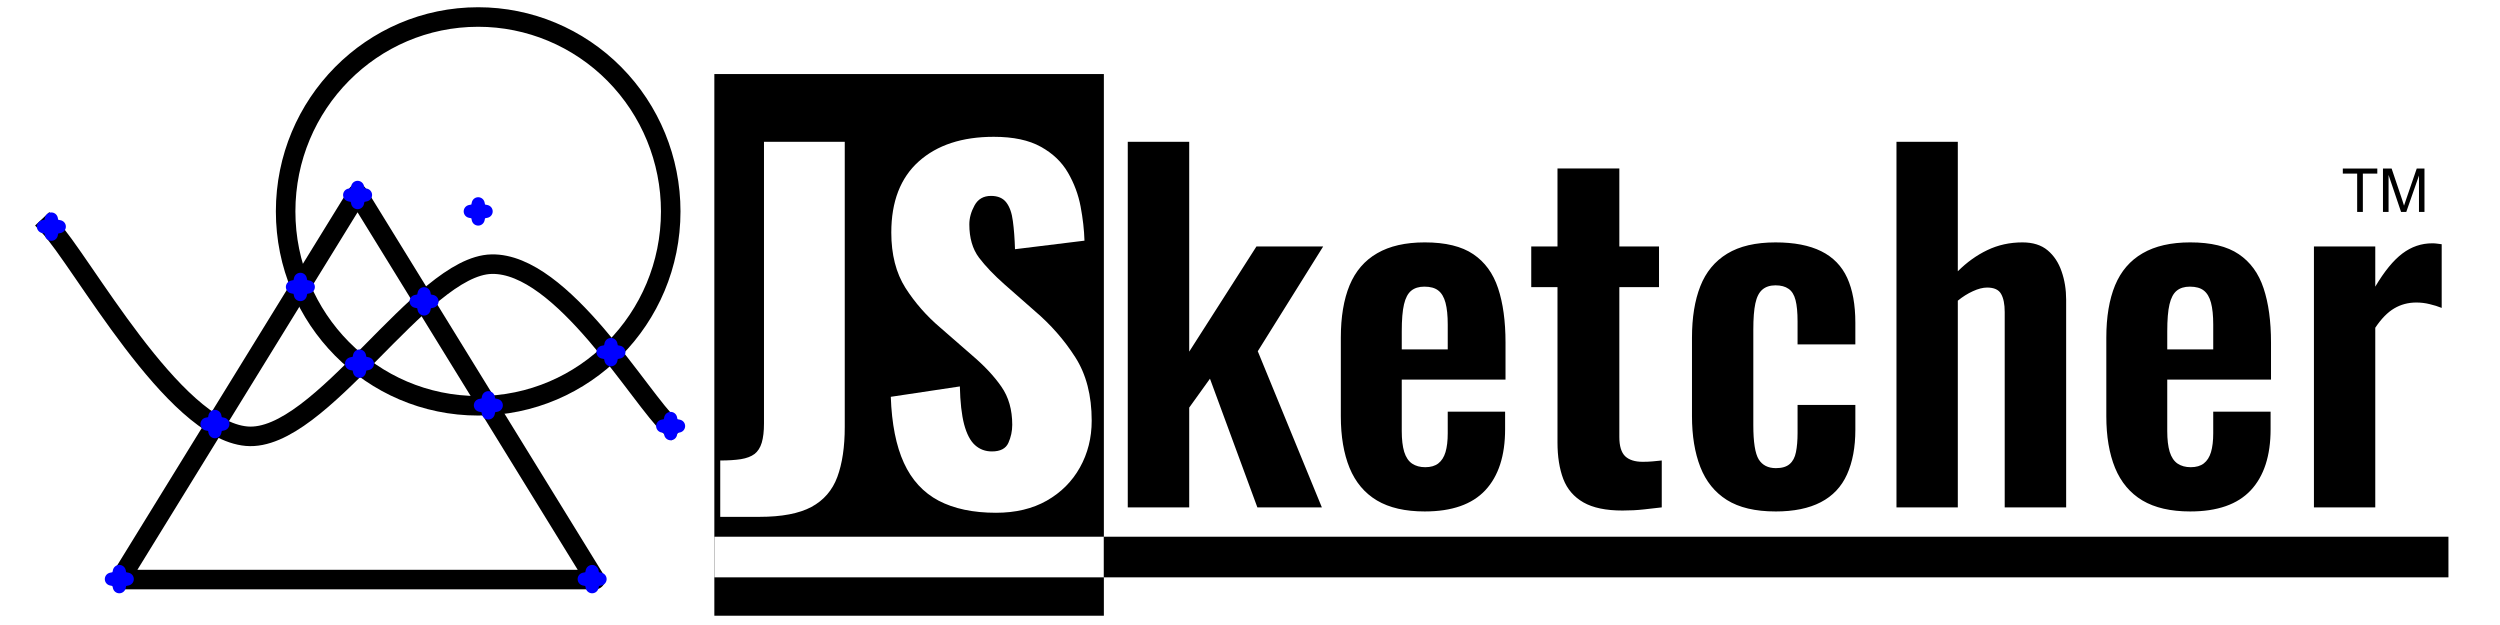 <svg version="1.1" viewBox="0.0 0.0 384.0 96.0" fill="none" stroke="none" stroke-linecap="square" stroke-miterlimit="10" xmlns:xlink="http://www.w3.org/1999/xlink" xmlns="http://www.w3.org/2000/svg"><rect x="0.0" y="0.0" width="384.0" height="96.0" fill="#808080" stroke="none"/><clipPath id="p.0"><path d="m0 0l384.0 0l0 96.0l-384.0 0l0 -96.0z" clip-rule="nonzero"/></clipPath><g clip-path="url(#p.0)"><path fill="#ffffff" d="m0 0l384.0 0l0 96.0l-384.0 0z" fill-rule="evenodd"/><path fill="#000000" fill-opacity="0.0" d="m100.723 2.374l288.441 0l0 103.433l-288.441 0z" fill-rule="evenodd"/><path fill="#000000" d="m109.723 11.374l59.83 0l0 83.2l-59.83 0l0 -83.2z" fill-rule="nonzero"/><path fill="#000000" fill-opacity="0.0" d="m109.723 -4.775l59.83 0l0 102.744l-59.83 0l0 -102.744z" fill-rule="nonzero"/><path fill="#ffffff" d="m110.629 79.387l0 -8.656q1.859 0 3.172 -0.203q1.328 -0.219 2.094 -0.797q0.766 -0.594 1.109 -1.734q0.344 -1.156 0.344 -2.953l0 -43.266l12.406 0l0 43.812q0 4.578 -1.141 7.672q-1.141 3.078 -3.984 4.609q-2.844 1.516 -7.969 1.516l-6.031 0zm42.352 -0.625q-5.266 0 -8.812 -1.859q-3.531 -1.875 -5.328 -5.797q-1.797 -3.922 -2.016 -10.156l10.609 -1.594q0.078 3.609 0.656 5.828q0.594 2.219 1.672 3.188q1.078 0.969 2.594 0.969q1.938 0 2.531 -1.312q0.594 -1.328 0.594 -2.781q0 -3.469 -1.672 -5.859q-1.656 -2.391 -4.5 -4.812l-4.859 -4.234q-3.188 -2.703 -5.375 -6.125q-2.172 -3.438 -2.172 -8.5q0 -7.141 4.219 -10.922q4.234 -3.781 11.516 -3.781q4.5 0 7.234 1.531q2.75 1.516 4.172 3.984q1.422 2.453 1.938 5.203q0.516 2.734 0.594 5.234l-10.672 1.312q-0.078 -2.5 -0.328 -4.328q-0.234 -1.844 -1.0 -2.844q-0.766 -1.016 -2.359 -1.016q-1.734 0 -2.531 1.469q-0.797 1.453 -0.797 2.906q0 3.125 1.484 5.109q1.5 1.969 3.922 4.109l4.656 4.094q3.672 3.125 6.203 7.078q2.531 3.938 2.531 9.766q0 3.953 -1.812 7.188q-1.797 3.219 -5.094 5.094q-3.281 1.859 -7.797 1.859z" fill-rule="nonzero"/><path fill="#010000" fill-opacity="0.0" d="m169.553 -4.775l206.528 0l0 102.744l-206.528 0l0 -102.744z" fill-rule="nonzero"/><path fill="#000000" d="m173.225 77.934l0 -56.156l9.438 0l0 32.234l10.328 -16.156l10.25 0l-10.047 16.094l9.844 23.984l-9.906 0l-7.281 -19.766l-3.188 4.438l0 15.328l-9.438 0zm45.617 0.625q-4.5 0 -7.344 -1.688q-2.844 -1.703 -4.203 -5.0q-1.344 -3.297 -1.344 -7.938l0 -12.062q0 -4.781 1.344 -8.047q1.359 -3.266 4.234 -4.922q2.875 -1.672 7.312 -1.672q4.781 0 7.453 1.812q2.672 1.797 3.812 5.234q1.141 3.422 1.141 8.344l0 5.688l-15.938 0l0 7.906q0 1.938 0.375 3.188q0.391 1.25 1.219 1.812q0.828 0.547 2.016 0.547q1.25 0 2.0 -0.578q0.766 -0.594 1.109 -1.734q0.344 -1.156 0.344 -2.891l0 -3.328l8.812 0l0 2.703q0 6.109 -3.047 9.375q-3.047 3.25 -9.297 3.25zm-3.531 -24.891l7.062 0l0 -3.812q0 -2.078 -0.344 -3.359q-0.344 -1.281 -1.109 -1.875q-0.75 -0.594 -2.141 -0.594q-1.25 0 -2.016 0.625q-0.766 0.625 -1.109 2.094q-0.344 1.453 -0.344 4.156l0 2.766zm33.905 24.75q-3.812 0 -6.0 -1.25q-2.188 -1.25 -3.094 -3.594q-0.891 -2.359 -0.891 -5.625l0 -23.844l-4.031 0l0 -6.25l4.031 0l0 -11.984l9.5 0l0 11.984l6.094 0l0 6.25l-6.094 0l0 23.016q0 2.078 0.891 2.953q0.906 0.859 2.703 0.859q0.766 0 1.484 -0.062q0.734 -0.078 1.438 -0.141l0 7.203q-1.188 0.141 -2.75 0.312q-1.547 0.172 -3.281 0.172zm23.501 0.141q-4.656 0 -7.469 -1.766q-2.797 -1.766 -4.078 -5.062q-1.281 -3.297 -1.281 -7.797l0 -12.062q0 -4.656 1.281 -7.906q1.281 -3.266 4.125 -5.0q2.844 -1.734 7.422 -1.734q4.297 0 7.031 1.359q2.734 1.359 3.984 4.094q1.25 2.734 1.25 6.891l0 3.328l-8.875 0l0 -3.531q0 -2.078 -0.312 -3.281q-0.312 -1.219 -1.078 -1.734q-0.75 -0.531 -2.0 -0.531q-1.25 0 -2.016 0.656q-0.766 0.656 -1.078 2.125q-0.312 1.453 -0.312 4.016l0 14.688q0 3.891 0.828 5.25q0.844 1.344 2.641 1.344q1.391 0 2.109 -0.625q0.734 -0.625 0.969 -1.828q0.25 -1.219 0.25 -2.953l0 -4.297l8.875 0l0 3.812q0 4.016 -1.281 6.859q-1.281 2.844 -4.031 4.266q-2.734 1.422 -6.953 1.422zm18.582 -0.625l0 -56.156l9.422 0l0 19.891q2.078 -2.078 4.531 -3.25q2.469 -1.188 5.391 -1.188q2.422 0 3.875 1.219q1.453 1.219 2.141 3.234q0.703 2.0 0.703 4.359l0 31.891l-9.438 0l0 -30.016q0 -1.812 -0.562 -2.781q-0.547 -0.969 -2.141 -0.969q-0.969 0 -2.188 0.562q-1.203 0.547 -2.312 1.453l0 31.75l-9.422 0zm45.123 0.625q-4.5 0 -7.344 -1.688q-2.844 -1.703 -4.203 -5.0q-1.344 -3.297 -1.344 -7.938l0 -12.062q0 -4.781 1.344 -8.047q1.359 -3.266 4.234 -4.922q2.875 -1.672 7.312 -1.672q4.781 0 7.453 1.812q2.672 1.797 3.812 5.234q1.141 3.422 1.141 8.344l0 5.688l-15.938 0l0 7.906q0 1.938 0.375 3.188q0.391 1.25 1.219 1.812q0.828 0.547 2.016 0.547q1.25 0 2.0 -0.578q0.766 -0.594 1.109 -1.734q0.344 -1.156 0.344 -2.891l0 -3.328l8.812 0l0 2.703q0 6.109 -3.047 9.375q-3.047 3.25 -9.297 3.25zm-3.531 -24.891l7.062 0l0 -3.812q0 -2.078 -0.344 -3.359q-0.344 -1.281 -1.109 -1.875q-0.75 -0.594 -2.141 -0.594q-1.25 0 -2.016 0.625q-0.766 0.625 -1.109 2.094q-0.344 1.453 -0.344 4.156l0 2.766zm22.53 24.266l0 -40.078l9.422 0l0 6.172q2.094 -3.531 4.172 -5.094q2.078 -1.562 4.578 -1.562q0.406 0 0.719 0.047q0.312 0.031 0.734 0.094l0 9.781q-0.844 -0.344 -1.844 -0.578q-1.0 -0.25 -2.047 -0.25q-1.875 0 -3.406 0.906q-1.516 0.891 -2.906 2.969l0 27.594l-9.422 0z" fill-rule="nonzero"/><path fill="#010000" fill-opacity="0.0" d="m376.082 -4.775l0 0l0 102.744l0 0l0 -102.744z" fill-rule="nonzero"/><path fill="#ffffff" d="m109.723 82.44l59.83 0l0 6.24l-59.83 0l0 -6.24z" fill-rule="nonzero"/><path fill="#000000" d="m169.553 82.44l206.528 0l0 6.24l-206.528 0l0 -6.24z" fill-rule="nonzero"/><path fill="#000000" fill-opacity="0.0" d="m18.416 89.025l36.504 -59.276l36.504 59.276z" fill-rule="evenodd"/><path stroke="#000000" stroke-width="3.0" stroke-linejoin="round" stroke-linecap="butt" d="m18.416 89.025l36.504 -59.276l36.504 59.276z" fill-rule="evenodd"/><path fill="#000000" fill-opacity="0.0" d="m43.873 32.47l0 0c0 -16.49 13.241 -29.858 29.575 -29.858l0 0c7.844 0 15.366 3.146 20.913 8.745c5.546 5.6 8.662 13.194 8.662 21.113l0 0c0 16.49 -13.241 29.858 -29.575 29.858l0 0c-16.334 0 -29.575 -13.368 -29.575 -29.858z" fill-rule="evenodd"/><path stroke="#000000" stroke-width="3.0" stroke-linejoin="round" stroke-linecap="butt" d="m43.873 32.47l0 0c0 -16.49 13.241 -29.858 29.575 -29.858l0 0c7.844 0 15.366 3.146 20.913 8.745c5.546 5.6 8.662 13.194 8.662 21.113l0 0c0 16.49 -13.241 29.858 -29.575 29.858l0 0c-16.334 0 -29.575 -13.368 -29.575 -29.858z" fill-rule="evenodd"/><path fill="#000000" fill-opacity="0.0" d="m7.509 34.705c5.063 5.383 19.046 31.318 30.378 32.296c11.332 0.978 26.764 -26.182 37.614 -26.427c10.85 -0.245 22.905 20.798 27.486 24.957" fill-rule="evenodd"/><path stroke="#000000" stroke-width="3.0" stroke-linejoin="round" stroke-linecap="butt" d="m7.509 34.705c5.063 5.383 19.046 31.318 30.378 32.296c11.332 0.978 26.764 -26.182 37.614 -26.427c10.85 -0.245 22.905 20.798 27.486 24.957" fill-rule="evenodd"/><path fill="#000000" fill-opacity="0.0" d="m44.908 44.078l1.011 -0.209l0.217 -0.972l0.217 0.972l1.011 0.209l-1.011 0.209l-0.217 0.972l-0.217 -0.972z" fill-rule="evenodd"/><path stroke="#0000ff" stroke-width="2.0" stroke-linejoin="round" stroke-linecap="butt" d="m44.908 44.078l1.011 -0.209l0.217 -0.972l0.217 0.972l1.011 0.209l-1.011 0.209l-0.217 0.972l-0.217 -0.972z" fill-rule="evenodd"/><path fill="#000000" fill-opacity="0.0" d="m63.907 46.288l1.011 -0.209l0.217 -0.972l0.217 0.972l1.011 0.209l-1.011 0.209l-0.217 0.972l-0.217 -0.972z" fill-rule="evenodd"/><path stroke="#0000ff" stroke-width="2.0" stroke-linejoin="round" stroke-linecap="butt" d="m63.907 46.288l1.011 -0.209l0.217 -0.972l0.217 0.972l1.011 0.209l-1.011 0.209l-0.217 0.972l-0.217 -0.972z" fill-rule="evenodd"/><path fill="#000000" fill-opacity="0.0" d="m53.991 55.861l1.011 -0.209l0.217 -0.972l0.217 0.972l1.011 0.209l-1.011 0.209l-0.217 0.972l-0.217 -0.972z" fill-rule="evenodd"/><path stroke="#0000ff" stroke-width="2.0" stroke-linejoin="round" stroke-linecap="butt" d="m53.991 55.861l1.011 -0.209l0.217 -0.972l0.217 0.972l1.011 0.209l-1.011 0.209l-0.217 0.972l-0.217 -0.972z" fill-rule="evenodd"/><path fill="#000000" fill-opacity="0.0" d="m73.781 62.258l1.011 -0.209l0.217 -0.972l0.217 0.972l1.011 0.209l-1.011 0.209l-0.217 0.972l-0.217 -0.972z" fill-rule="evenodd"/><path stroke="#0000ff" stroke-width="2.0" stroke-linejoin="round" stroke-linecap="butt" d="m73.781 62.258l1.011 -0.209l0.217 -0.972l0.217 0.972l1.011 0.209l-1.011 0.209l-0.217 0.972l-0.217 -0.972z" fill-rule="evenodd"/><path fill="#000000" fill-opacity="0.0" d="m31.785 65.136l1.011 -0.209l0.217 -0.972l0.217 0.972l1.011 0.209l-1.011 0.209l-0.217 0.972l-0.217 -0.972z" fill-rule="evenodd"/><path stroke="#0000ff" stroke-width="2.0" stroke-linejoin="round" stroke-linecap="butt" d="m31.785 65.136l1.011 -0.209l0.217 -0.972l0.217 0.972l1.011 0.209l-1.011 0.209l-0.217 0.972l-0.217 -0.972z" fill-rule="evenodd"/><path fill="#000000" fill-opacity="0.0" d="m92.612 54.089l1.011 -0.209l0.217 -0.972l0.217 0.972l1.011 0.209l-1.011 0.209l-0.217 0.972l-0.217 -0.972z" fill-rule="evenodd"/><path stroke="#0000ff" stroke-width="2.0" stroke-linejoin="round" stroke-linecap="butt" d="m92.612 54.089l1.011 -0.209l0.217 -0.972l0.217 0.972l1.011 0.209l-1.011 0.209l-0.217 0.972l-0.217 -0.972z" fill-rule="evenodd"/><path fill="#000000" fill-opacity="0.0" d="m17.098 88.95l1.011 -0.209l0.217 -0.972l0.217 0.972l1.011 0.209l-1.011 0.209l-0.217 0.972l-0.217 -0.972z" fill-rule="evenodd"/><path stroke="#0000ff" stroke-width="2.0" stroke-linejoin="round" stroke-linecap="butt" d="m17.098 88.95l1.011 -0.209l0.217 -0.972l0.217 0.972l1.011 0.209l-1.011 0.209l-0.217 0.972l-0.217 -0.972z" fill-rule="evenodd"/><path fill="#000000" fill-opacity="0.0" d="m89.722 88.95l1.011 -0.209l0.217 -0.972l0.217 0.972l1.011 0.209l-1.011 0.209l-0.217 0.972l-0.217 -0.972z" fill-rule="evenodd"/><path stroke="#0000ff" stroke-width="2.0" stroke-linejoin="round" stroke-linecap="butt" d="m89.722 88.95l1.011 -0.209l0.217 -0.972l0.217 0.972l1.011 0.209l-1.011 0.209l-0.217 0.972l-0.217 -0.972z" fill-rule="evenodd"/><path fill="#000000" fill-opacity="0.0" d="m101.781 65.445l1.011 -0.209l0.217 -0.972l0.217 0.972l1.011 0.209l-1.011 0.209l-0.217 0.972l-0.217 -0.972z" fill-rule="evenodd"/><path stroke="#0000ff" stroke-width="2.0" stroke-linejoin="round" stroke-linecap="butt" d="m101.781 65.445l1.011 -0.209l0.217 -0.972l0.217 0.972l1.011 0.209l-1.011 0.209l-0.217 0.972l-0.217 -0.972z" fill-rule="evenodd"/><path fill="#000000" fill-opacity="0.0" d="m6.661 34.812l1.011 -0.209l0.217 -0.972l0.217 0.972l1.011 0.209l-1.011 0.209l-0.217 0.972l-0.217 -0.972z" fill-rule="evenodd"/><path stroke="#0000ff" stroke-width="2.0" stroke-linejoin="round" stroke-linecap="butt" d="m6.661 34.812l1.011 -0.209l0.217 -0.972l0.217 0.972l1.011 0.209l-1.011 0.209l-0.217 0.972l-0.217 -0.972z" fill-rule="evenodd"/><path fill="#000000" fill-opacity="0.0" d="m53.698 29.952l1.011 -0.209l0.217 -0.972l0.217 0.972l1.011 0.209l-1.011 0.209l-0.217 0.972l-0.217 -0.972z" fill-rule="evenodd"/><path stroke="#0000ff" stroke-width="2.0" stroke-linejoin="round" stroke-linecap="butt" d="m53.698 29.952l1.011 -0.209l0.217 -0.972l0.217 0.972l1.011 0.209l-1.011 0.209l-0.217 0.972l-0.217 -0.972z" fill-rule="evenodd"/><path fill="#000000" fill-opacity="0.0" d="m72.222 32.472l1.011 -0.209l0.217 -0.972l0.217 0.972l1.011 0.209l-1.011 0.209l-0.217 0.972l-0.217 -0.972z" fill-rule="evenodd"/><path stroke="#0000ff" stroke-width="2.0" stroke-linejoin="round" stroke-linecap="butt" d="m72.222 32.472l1.011 -0.209l0.217 -0.972l0.217 0.972l1.011 0.209l-1.011 0.209l-0.217 0.972l-0.217 -0.972z" fill-rule="evenodd"/><path fill="#000000" fill-opacity="0.0" d="m350.638 14.598l42.772 0l0 30.709l-42.772 0z" fill-rule="evenodd"/><path fill="#000000" d="m362.06 32.558l0 -5.891l-2.203 0l0 -0.781l5.297 0l0 0.781l-2.219 0l0 5.891l-0.875 0zm3.964 0l0 -6.672l1.328 0l1.594 4.719q0.219 0.672 0.312 0.984q0.109 -0.359 0.359 -1.062l1.594 -4.641l1.188 0l0 6.672l-0.844 0l0 -5.594l-1.953 5.594l-0.797 0l-1.922 -5.688l0 5.688l-0.859 0z" fill-rule="nonzero"/></g></svg>